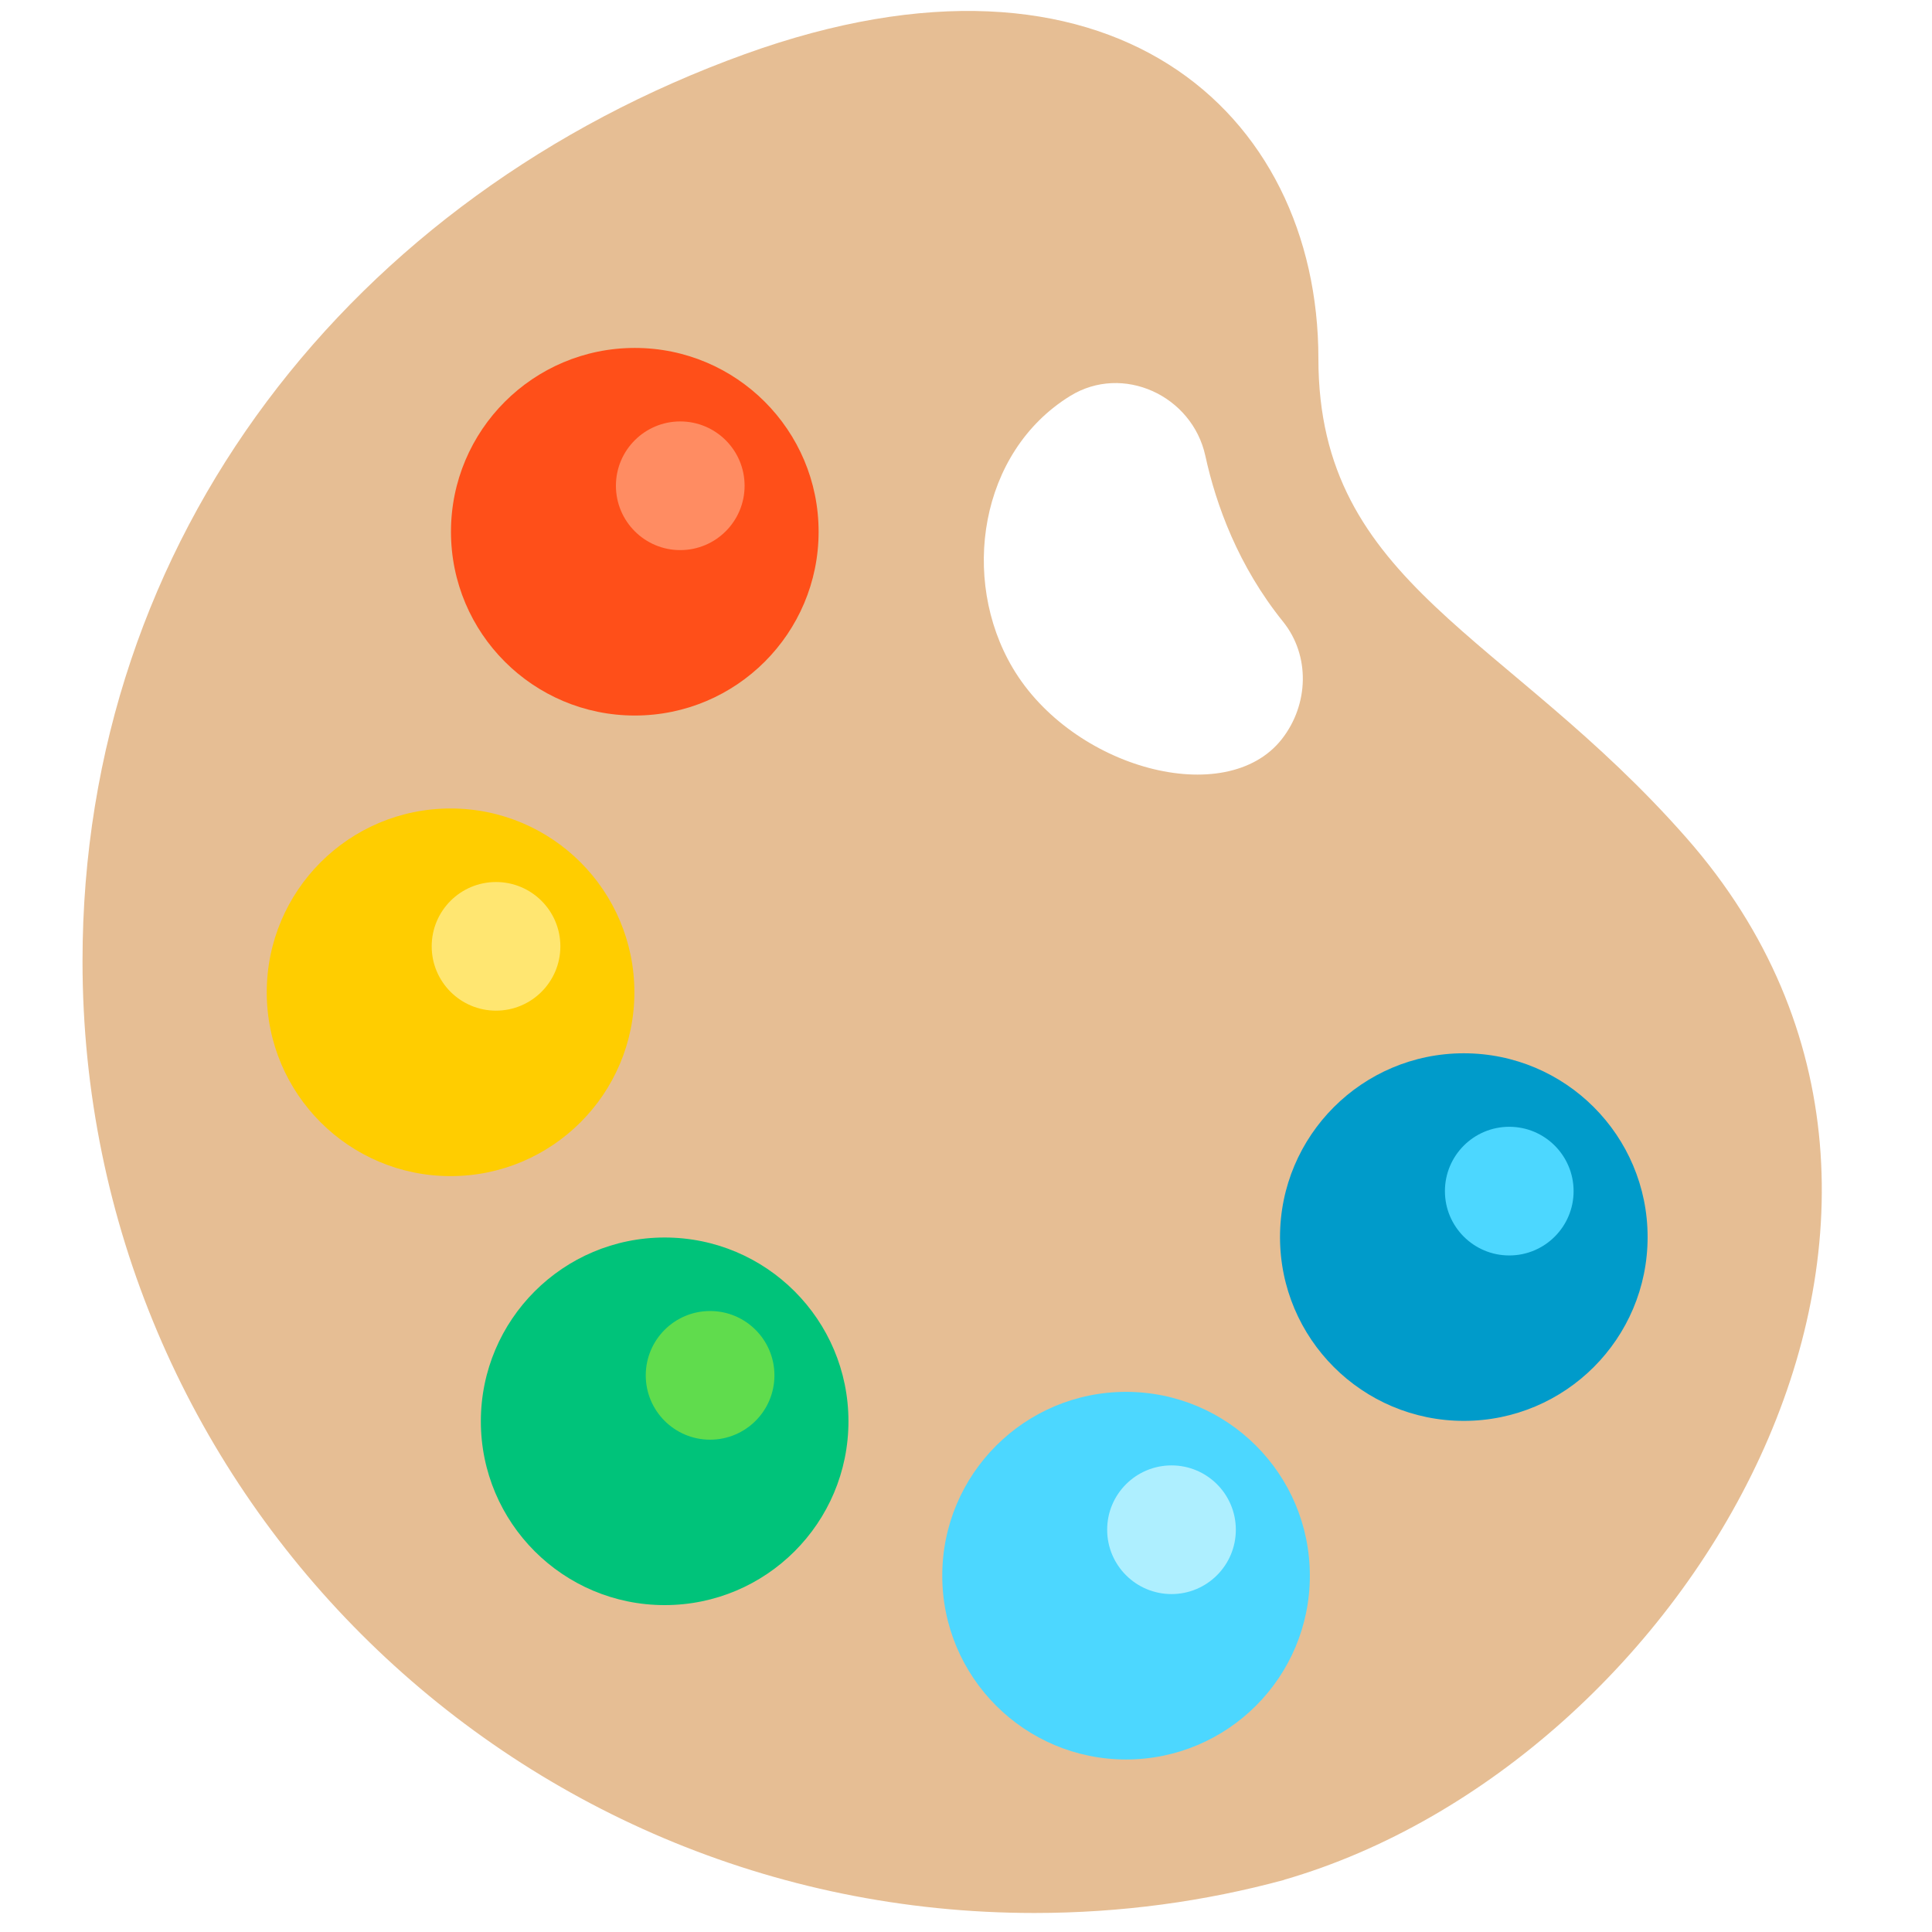<?xml version="1.0" encoding="UTF-8"?> <svg xmlns="http://www.w3.org/2000/svg" width="45" height="45" viewBox="0 0 45 45" fill="none"><g clip-path="url(#clip0)"><path d="M39.29 19.527C35.09 14.741 30.708 13.629 30.708 8.352C30.708 2.601 25.851 -1.809 17.349 1.261C8.234 4.553 1.922 12.494 1.922 22.387C1.922 34.632 11.848 44.557 24.093 44.557C26.106 44.557 28.058 44.289 29.912 43.786L29.912 43.783C39.29 41.071 46.978 28.288 39.29 19.527ZM29.859 17.212C28.562 18.871 24.972 17.901 23.586 15.554C22.364 13.486 22.811 10.527 24.926 9.223C26.151 8.467 27.768 9.211 28.075 10.618C28.325 11.763 28.839 13.181 29.884 14.479C30.522 15.27 30.484 16.412 29.859 17.212Z" fill="#E6BE94"></path><path d="M14.786 16.666C17.15 16.666 19.067 14.749 19.067 12.385C19.067 10.021 17.15 8.104 14.786 8.104C12.421 8.104 10.504 10.021 10.504 12.385C10.504 14.749 12.421 16.666 14.786 16.666Z" fill="#FF4F19"></path><path d="M15.844 12.813C16.672 12.813 17.343 12.142 17.343 11.314C17.343 10.487 16.672 9.816 15.844 9.816C15.017 9.816 14.346 10.487 14.346 11.314C14.346 12.142 15.017 12.813 15.844 12.813Z" fill="#FF8C62"></path><path d="M10.495 27.394C12.859 27.394 14.776 25.477 14.776 23.113C14.776 20.748 12.859 18.831 10.495 18.831C8.13 18.831 6.213 20.748 6.213 23.113C6.213 25.477 8.13 27.394 10.495 27.394Z" fill="#FFCD00"></path><path d="M11.553 23.54C12.381 23.54 13.052 22.869 13.052 22.042C13.052 21.214 12.381 20.544 11.553 20.544C10.726 20.544 10.055 21.214 10.055 22.042C10.055 22.869 10.726 23.54 11.553 23.54Z" fill="#FFE671"></path><path d="M15.481 37.386C17.846 37.386 19.762 35.47 19.762 33.105C19.762 30.741 17.846 28.824 15.481 28.824C13.117 28.824 11.2 30.741 11.2 33.105C11.2 35.47 13.117 37.386 15.481 37.386Z" fill="#00C37A"></path><path d="M16.54 33.533C17.367 33.533 18.038 32.862 18.038 32.035C18.038 31.207 17.367 30.536 16.54 30.536C15.712 30.536 15.041 31.207 15.041 32.035C15.041 32.862 15.712 33.533 16.54 33.533Z" fill="#60DC4D"></path><path d="M26.228 40.982C28.593 40.982 30.509 39.065 30.509 36.701C30.509 34.336 28.593 32.419 26.228 32.419C23.864 32.419 21.947 34.336 21.947 36.701C21.947 39.065 23.864 40.982 26.228 40.982Z" fill="#4CD7FF"></path><path d="M27.287 37.129C28.114 37.129 28.785 36.458 28.785 35.63C28.785 34.803 28.114 34.132 27.287 34.132C26.459 34.132 25.788 34.803 25.788 35.63C25.788 36.458 26.459 37.129 27.287 37.129Z" fill="#AEEFFF"></path><path d="M34.095 33.095C36.46 33.095 38.376 31.179 38.376 28.814C38.376 26.45 36.46 24.533 34.095 24.533C31.731 24.533 29.814 26.45 29.814 28.814C29.814 31.179 31.731 33.095 34.095 33.095Z" fill="#009BCA"></path><path d="M35.154 29.242C35.981 29.242 36.652 28.571 36.652 27.744C36.652 26.916 35.981 26.245 35.154 26.245C34.326 26.245 33.655 26.916 33.655 27.744C33.655 28.571 34.326 29.242 35.154 29.242Z" fill="#4CD7FF"></path></g><defs><clipPath id="clip0"><rect width="44.303" height="44.303" fill="white" transform="translate(0.026 0.255)"></rect></clipPath></defs></svg> 
